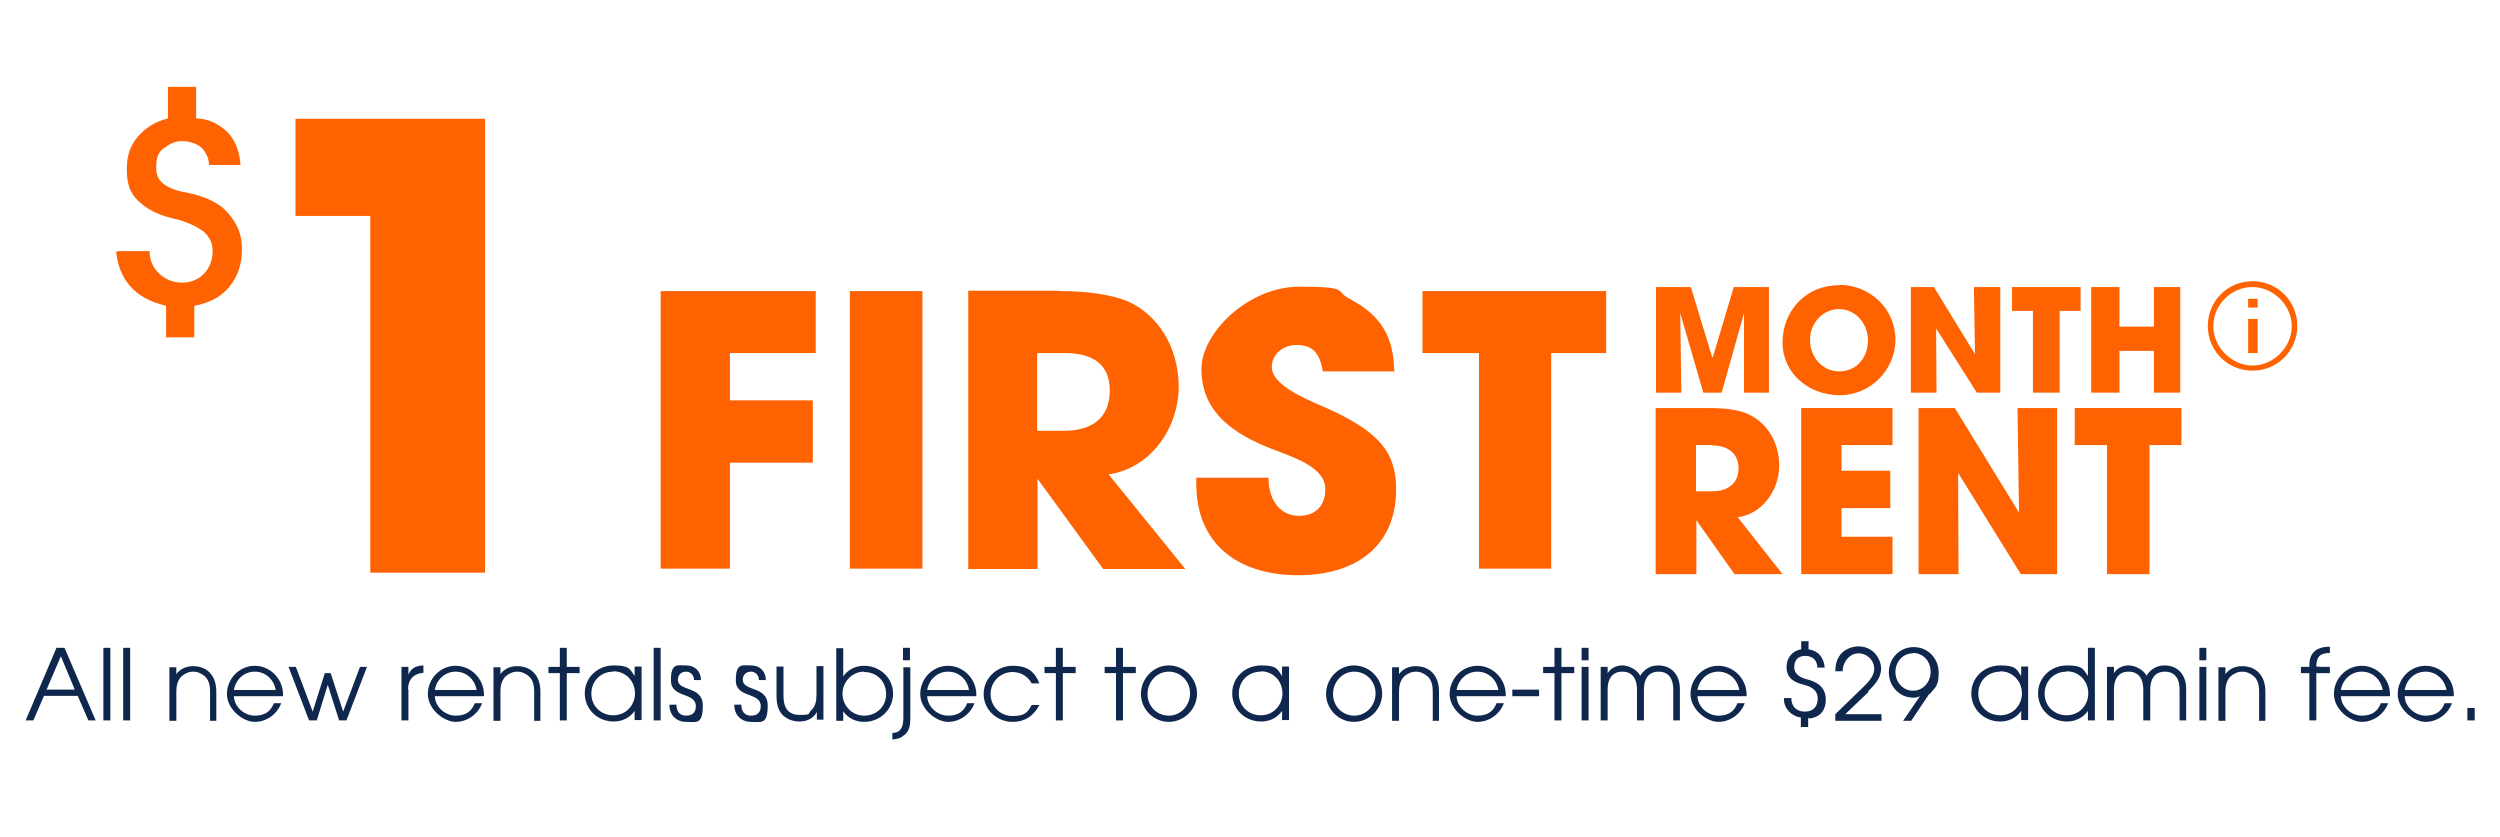 <?xml version="1.0" encoding="UTF-8"?>
<svg id="Layer_1" xmlns="http://www.w3.org/2000/svg" version="1.1" viewBox="0 0 681.9 228.4">
  <!-- Generator: Adobe Illustrator 29.8.1, SVG Export Plug-In . SVG Version: 2.1.1 Build 2)  -->
  <defs>
    <style>
      .st0 {
        fill: #0f274d;
      }

      .st1 {
        isolation: isolate;
      }

      .st2 {
        fill: #ff6200;
      }
    </style>
  </defs>
  <g>
    <g id="Group-6">
      <g id="Group-5">
        <path id="_x24_" class="st2" d="M32.2,68.5h8.6c0,2.7,1.1,4.7,2.7,6.2s3.8,2.4,6.2,2.4,4.4-.9,5.9-2.4,2.4-3.8,2.4-6.2-.9-3.8-2.4-5.3c-1.5-1.1-3.8-2.4-7.1-3.3-5.3-1.1-8.6-2.9-11-5.3s-2.9-5.1-2.9-8.6.9-6.2,2.9-8.6,4.7-4.2,8.3-5.1v-8.6h7.7v8.6c3.5,0,6.6,1.8,8.6,3.8s3.3,5.3,3.5,8.9h-8.6c0-2-.9-3.5-2-4.7-1.1-.9-2.9-1.8-5.3-1.8s-3.5.9-5.1,2-2,2.9-2,5.1.6,3.3,1.8,4.4c1.1.9,3.3,2,5.9,2.4,5.7,1.1,9.5,2.9,11.9,5.7s3.8,5.7,3.8,9.8-1.1,7.5-3.5,10.4-5.7,4.4-9.5,5.1v8.6h-7.7v-8.6c-8.6-2-12.9-7.1-13.7-15.2v.6h0l.6-.3h.2-.2Z"/>
        <g id="Group-2">
          <polygon id="Path" class="st2" points="199.1 155.1 180.2 155.1 180.2 79.4 222.5 79.4 222.5 96.3 199.1 96.3 199.1 109.2 221.7 109.2 221.7 126.2 199.1 126.2 199.1 155.1"/>
          <polygon id="Path1" class="st2" points="251.6 155.1 231.8 155.1 231.8 79.4 251.6 79.4 251.6 155.1"/>
          <path id="Combined-Shape" class="st2" d="M289.2,79.4c8,0,14.1,1.1,18.2,2.7,8.4,3.6,14.1,12.6,14.1,23.4s-7.2,22.1-19.1,23.9l20.9,25.8h-22.4l-17.9-24.6h0v24.6h-18.9v-75.9h25.1-.2l.2.2ZM290.4,96.3h-7.5v21.2h7.2c7.8,0,12.6-3.5,12.6-11s-5.1-10.2-12.3-10.2h0Z"/>
          <path id="Path2" class="st2" d="M380.3,101.3h-19.5c-.8-5.4-3.2-7.2-7.1-7.2s-6.8,2.6-6.8,6,4.2,6.6,12.6,10.2c17.1,7.2,21.3,13.2,21.3,23.3,0,14.7-10.2,23.3-26.7,23.3s-27.8-8.6-27.8-24.9v-1.7h19.7c0,6.3,3.3,10.4,8.3,10.4s7.2-3.3,7.2-7.2c0-6.2-8.6-8.7-15.5-11.4-12.6-5.1-18.3-11.7-18.3-21.5s12.8-22.4,26.7-22.4,9.5,1.1,13.7,3.3c8.4,4.4,12.2,10.2,12.2,20.4h0v-.3h.2l-.2-.3Z"/>
          <polygon id="Path3" class="st2" points="423.1 155.1 403.4 155.1 403.4 96.3 388 96.3 388 79.4 438.1 79.4 438.1 96.3 423.1 96.3 423.1 155.1"/>
        </g>
        <g id="Group-3">
          <g id="Group-4">
            <polygon id="Path4" class="st2" points="482.5 107.1 475.7 107.1 475.7 85.5 475.7 85.4 469.6 107.1 464.6 107.1 458.3 85.4 458.6 107.1 451.7 107.1 451.7 78.3 461.2 78.3 467 97.4 467.2 97.4 472.9 78.3 482.5 78.3 482.5 107.1"/>
            <path id="Combined-Shape1" class="st2" d="M501.7,77.7c8.4,0,15.3,6.6,15.3,14.9s-6.8,15.2-15.2,15.2-15.6-5.9-15.6-14.4,6.3-15.6,15.3-15.6h.2,0ZM501.7,84.3c-4.5,0-8,3.8-8,8.4s3.3,8.6,8,8.6,7.8-3.8,7.8-8.4-3.3-8.6-8-8.6h.2,0Z"/>
            <polygon id="Path5" class="st2" points="545.6 107.1 539.2 107.1 528.1 89.6 528.2 107.1 521.2 107.1 521.2 78.3 527.5 78.3 538.7 96.6 538.4 78.3 545.6 78.3 545.6 107.1"/>
            <polygon id="Path6" class="st2" points="561.8 107.1 554.5 107.1 554.5 84.8 548.8 84.8 548.8 78.3 567.5 78.3 567.5 84.8 561.8 84.8 561.8 107.1"/>
            <polygon id="Path7" class="st2" points="594.7 107.1 587.5 107.1 587.5 95.7 578.1 95.7 578.1 107.1 570.4 107.1 570.4 78.3 578.1 78.3 578.1 89.1 587.5 89.1 587.5 78.3 594.7 78.3 594.7 107.1"/>
          </g>
          <g id="Group-14">
            <path id="Combined-Shape2" class="st2" d="M466.4,111.3c4.5,0,8.4.6,10.5,1.7,5,2.3,8.4,7.5,8.4,14s-4.4,13.1-11.3,14.1l12.2,15.5h-13.1l-10.4-14.7h0v14.7h-11.1v-45.3h14.7v.2ZM467,121.4h-4.4v12.6h4.4c4.5,0,7.2-2.3,7.2-6.3s-2.9-6.2-7.2-6.2h0v-.2Z"/>
            <polygon id="Path8" class="st2" points="516.2 156.6 491.3 156.6 491.3 111.3 516.2 111.3 516.2 121.4 502.3 121.4 502.3 128.4 515.6 128.4 515.6 138.6 502.3 138.6 502.3 146.4 516.2 146.4 516.2 156.6"/>
            <polygon id="Path9" class="st2" points="561.1 156.6 551.2 156.6 534.1 129 534.2 156.6 523.3 156.6 523.3 111.3 533.2 111.3 550.7 139.8 550.3 111.3 561.1 111.3 561.1 156.6"/>
            <polygon id="Path10" class="st2" points="586.3 156.6 574.7 156.6 574.7 121.4 565.9 121.4 565.9 111.3 595 111.3 595 121.4 586.3 121.4 586.3 156.6"/>
          </g>
        </g>
        <g id="_x31_">
          <polygon id="Path15" class="st2" points="132.3 156.2 132.3 32.4 80.6 32.4 80.6 58.9 101 58.9 101 156.2 132.3 156.2"/>
        </g>
      </g>
    </g>
    <g>
      <path class="st2" d="M614.4,101.1c-6.8,0-12.2-5.4-12.2-12.2s5.4-12.2,12.2-12.2,12.2,5.4,12.2,12.2-5.4,12.2-12.2,12.2ZM614.4,78.3c-6,0-10.7,5-10.7,10.7s5,10.7,10.7,10.7,10.7-5,10.7-10.7-5-10.7-10.7-10.7Z"/>
      <path class="st2" d="M613.2,83.9v-2.4h2.6v2.4h-2.6ZM613.2,96.3v-9.3h2.6v9.3h-2.6Z"/>
    </g>
  </g>
  <g class="st1">
    <g class="st1">
      <g class="st1">
        <g class="st1">
          <path class="st0" d="M24.1,196.5l-2.9-6.7h-9.2l-2.9,6.7h-2.1l8.4-19.8h2.2l8.5,19.8h-2.2ZM16.6,179l-3.9,9.1h7.7l-3.8-9.1Z"/>
          <path class="st0" d="M28.2,196.5v-19.8h1.9v19.8h-1.9Z"/>
          <path class="st0" d="M33.6,196.5v-19.8h1.9v19.8h-1.9Z"/>
          <path class="st0" d="M57.3,196.5v-8c0-1.4-.3-3-1.4-4-.9-.8-2-1.3-3.2-1.3s-2.3.5-3.2,1.3c-1,1-1.4,2.5-1.4,3.9v8.2h-1.9v-14.6h1.9v1.9h0c1-1.5,2.8-2.2,4.5-2.2,4.2,0,6.4,2.9,6.4,6.9v8h-1.9Z"/>
          <path class="st0" d="M77.1,189.9h-13.3c.1,2.9,2.8,5.3,5.7,5.3s4.4-1.3,5.2-3.4h2c-1.1,3-4,5.1-7.2,5.1s-7.6-3.4-7.6-7.6,3.4-7.7,7.6-7.7,7.7,3.6,7.7,7.8,0,.3,0,.5ZM69.5,183.2c-2.9,0-5.2,2.1-5.7,5h11.4c-.5-2.9-2.8-5-5.7-5Z"/>
          <path class="st0" d="M94.6,196.5h-2.1l-3.1-9.7h0l-3,9.7h-2.1l-5.6-14.6h2l4.6,12.2h0l3.3-10.5h1.6l3.4,10.5h0l4.6-12.2h1.9l-5.6,14.6Z"/>
          <path class="st0" d="M111.4,188v8.5h-1.9v-14.6h1.9v2.1h0c.8-1.9,2.2-2.4,4.1-2.5v2c-2.6.2-4.2,1.8-4.2,4.5Z"/>
          <path class="st0" d="M131.9,189.9h-13.3c.1,2.9,2.8,5.3,5.7,5.3s4.4-1.3,5.2-3.4h2c-1.1,3-4,5.1-7.2,5.1s-7.6-3.4-7.6-7.6,3.4-7.7,7.6-7.7,7.7,3.6,7.7,7.8,0,.3,0,.5ZM124.3,183.2c-2.9,0-5.2,2.1-5.7,5h11.4c-.5-2.9-2.8-5-5.7-5Z"/>
          <path class="st0" d="M145.7,196.5v-8c0-1.4-.3-3-1.4-4-.9-.8-2-1.3-3.2-1.3s-2.3.5-3.2,1.3c-1,1-1.4,2.5-1.4,3.9v8.2h-1.9v-14.6h1.9v1.9h0c1-1.5,2.8-2.2,4.5-2.2,4.2,0,6.4,2.9,6.4,6.9v8h-1.9Z"/>
          <path class="st0" d="M154.6,183.6v12.9h-1.9v-12.9h-3.1v-1.7h3.1v-5.2h1.9v5.2h3.5v1.7h-3.5Z"/>
          <path class="st0" d="M173.1,196.5v-2.6h0c-1.3,1.9-3.4,2.9-5.7,2.9-4.4,0-7.9-3.3-7.9-7.7s3.6-7.6,7.9-7.6,4.4,1,5.7,2.9h0v-2.6h1.9v14.6h-1.9ZM167.3,183.2c-3.5,0-6,2.6-6,6s2.6,5.9,6,5.9,5.9-2.7,5.9-6-2.5-6-5.9-6Z"/>
          <path class="st0" d="M178.3,196.5v-19.8h1.9v19.8h-1.9Z"/>
          <path class="st0" d="M187.1,196.9c-2.6,0-4.5-1.9-4.5-4.5v-.2h1.9c0,1.7.8,3,2.6,3s2.7-.9,2.7-2.6c0-3.9-6.8-2.1-6.8-7s1.8-4.1,4.2-4.1,4,1.7,4,4h-1.9c0-1.3-.9-2.3-2.2-2.3s-2.2.9-2.2,2.2c0,3.3,6.8,1.6,6.8,7s-1.8,4.5-4.6,4.5Z"/>
          <path class="st0" d="M204.8,196.9c-2.6,0-4.5-1.9-4.5-4.5v-.2h1.9c0,1.7.8,3,2.6,3s2.7-.9,2.7-2.6c0-3.9-6.8-2.1-6.8-7s1.8-4.1,4.2-4.1,4,1.7,4,4h-1.9c0-1.3-.9-2.3-2.2-2.3s-2.2.9-2.2,2.2c0,3.3,6.8,1.6,6.8,7s-1.8,4.5-4.6,4.5Z"/>
          <path class="st0" d="M222.8,196.5v-2.3h0c-.9,1.8-2.8,2.6-4.7,2.6s-3.8-.7-5-2.2c-1-1.3-1.3-3.1-1.3-4.7v-8.1h1.9v8c0,3,1.1,5.2,4.4,5.2s2.2-.3,3.1-1.2c1.3-1.2,1.5-2.7,1.5-4.4v-7.7h1.9v14.6h-1.8Z"/>
          <path class="st0" d="M235.7,196.9c-2.3,0-4.4-1-5.7-2.9h0v2.6h-1.9v-19.8h1.9v7.7h0c1.3-1.9,3.4-2.9,5.7-2.9,4.3,0,7.9,3.3,7.9,7.6s-3.5,7.7-7.9,7.7ZM235.7,183.2c-3.3,0-5.9,2.8-5.9,6s2.5,6,5.9,6,6-2.5,6-5.9-2.5-6-6-6Z"/>
          <path class="st0" d="M246.6,200.5c-1,.9-1.9,1.1-3.2,1.2v-1.8c2.6,0,3-2.1,3-4.3v-13.6h1.9v13.9c0,1.8-.2,3.4-1.6,4.6ZM246.3,180.1v-3.4h1.9v3.4h-1.9Z"/>
          <path class="st0" d="M266.2,189.9h-13.3c.1,2.9,2.8,5.3,5.7,5.3s4.4-1.3,5.2-3.4h2c-1.1,3-4,5.1-7.2,5.1s-7.6-3.4-7.6-7.6,3.4-7.7,7.6-7.7,7.7,3.6,7.7,7.8,0,.3,0,.5ZM258.6,183.2c-2.9,0-5.2,2.1-5.7,5h11.4c-.5-2.9-2.8-5-5.7-5Z"/>
          <path class="st0" d="M276.2,196.9c-4.3,0-7.9-3.3-7.9-7.6s3.6-7.7,7.9-7.7,6.1,1.8,7.3,4.8h-2.1c-1-1.9-3-3.1-5.2-3.1-3.3,0-6,2.6-6,6s2.6,6,6,6,4.1-1,5.2-3h2.1c-1.5,2.9-3.9,4.6-7.3,4.6Z"/>
          <path class="st0" d="M289.9,183.6v12.9h-1.9v-12.9h-3.1v-1.7h3.1v-5.2h1.9v5.2h3.5v1.7h-3.5Z"/>
          <path class="st0" d="M306.3,183.6v12.9h-1.9v-12.9h-3.1v-1.7h3.1v-5.2h1.9v5.2h3.5v1.7h-3.5Z"/>
          <path class="st0" d="M318.8,196.9c-4.1,0-7.6-3.4-7.6-7.6s3.4-7.8,7.6-7.8,7.7,3.5,7.7,7.7-3.5,7.7-7.7,7.7ZM318.8,183.2c-3.3,0-5.8,2.8-5.8,6.1s2.5,5.9,5.8,5.9,5.8-2.8,5.8-6.1-2.6-5.9-5.8-5.9Z"/>
          <path class="st0" d="M349.7,196.5v-2.6h0c-1.3,1.9-3.4,2.9-5.7,2.9-4.4,0-7.9-3.3-7.9-7.7s3.6-7.6,7.9-7.6,4.4,1,5.7,2.9h0v-2.6h1.9v14.6h-1.9ZM343.9,183.2c-3.5,0-6,2.6-6,6s2.6,5.9,6,5.9,5.9-2.7,5.9-6-2.5-6-5.9-6Z"/>
          <path class="st0" d="M369.3,196.9c-4.1,0-7.6-3.4-7.6-7.6s3.4-7.8,7.6-7.8,7.7,3.5,7.7,7.7-3.5,7.7-7.7,7.7ZM369.4,183.2c-3.3,0-5.8,2.8-5.8,6.1s2.5,5.9,5.8,5.9,5.8-2.8,5.8-6.1-2.6-5.9-5.8-5.9Z"/>
          <path class="st0" d="M390.8,196.5v-8c0-1.4-.3-3-1.4-4-.9-.8-2-1.3-3.2-1.3s-2.3.5-3.2,1.3c-1,1-1.4,2.5-1.4,3.9v8.2h-1.9v-14.6h1.9v1.9h0c1-1.5,2.8-2.2,4.5-2.2,4.2,0,6.4,2.9,6.4,6.9v8h-1.9Z"/>
          <path class="st0" d="M410.6,189.9h-13.3c.1,2.9,2.8,5.3,5.7,5.3s4.4-1.3,5.2-3.4h2c-1.1,3-4,5.1-7.2,5.1s-7.6-3.4-7.6-7.6,3.4-7.7,7.6-7.7,7.7,3.6,7.7,7.8,0,.3,0,.5ZM403,183.2c-2.9,0-5.2,2.1-5.7,5h11.4c-.5-2.9-2.8-5-5.7-5Z"/>
          <path class="st0" d="M412.5,189.9v-1.8h7.3v1.8h-7.3Z"/>
          <path class="st0" d="M425.9,183.6v12.9h-1.9v-12.9h-3.1v-1.7h3.1v-5.2h1.9v5.2h3.5v1.7h-3.5Z"/>
          <path class="st0" d="M431.4,180.1v-3.4h1.9v3.4h-1.9ZM431.4,196.5v-14.6h1.9v14.6h-1.9Z"/>
          <path class="st0" d="M456.4,196.5v-8.5c0-2.6-1.1-4.8-4-4.8s-4,2.2-4,4.8v8.5h-1.9v-8.5c0-2.6-1.1-4.8-4-4.8s-4,2.2-4,4.8v8.5h-1.9v-14.6h1.9v1.7c.9-1.4,2.4-2.1,4-2.1s3.9,1,4.9,2.8c1.1-1.8,2.8-2.8,4.9-2.8,3.7,0,5.9,2.7,5.9,6.3v8.7h-1.9Z"/>
          <path class="st0" d="M476.3,189.9h-13.3c.1,2.9,2.8,5.3,5.7,5.3s4.4-1.3,5.2-3.4h2c-1.1,3-4,5.1-7.2,5.1s-7.6-3.4-7.6-7.6,3.4-7.7,7.6-7.7,7.7,3.6,7.7,7.8,0,.3,0,.5ZM468.7,183.2c-2.9,0-5.2,2.1-5.7,5h11.4c-.5-2.9-2.8-5-5.7-5Z"/>
          <path class="st0" d="M493.2,195.7v2.6h-2v-2.6c-2.5-.3-4.6-2.4-4.6-4.9v-.4h2c0,2.3,1.4,3.7,3.7,3.7s3.5-1.4,3.5-3.6-1.7-3.2-3.7-3.7c-2.8-.7-4.8-1.8-4.8-4.9h0c0-2.5,1.6-4.4,4-4.8v-2.2h2v2.2c2.7.4,4.2,2.3,4.4,5h-2c0-2-1.3-3.2-3.3-3.2s-3,1.2-3,3.1,1.6,2.8,3.5,3.3c2.8.7,5.1,2.2,5.1,5.5s-1.9,4.9-4.5,5.2Z"/>
          <path class="st0" d="M509.7,188.7l-6.4,6.1h9.9v1.8h-12.6v-1.8l6.9-6.7c1.5-1.5,3.7-3.3,3.7-5.7s-2-4.2-4.3-4.2-4.3,2.3-4.3,4.9h-2c0-2.9,1.1-5.2,3.8-6.3.8-.3,1.7-.5,2.5-.5,2.6,0,4.7,1.4,5.7,3.8.3.7.5,1.5.5,2.2,0,2.7-1.8,4.5-3.6,6.3Z"/>
          <path class="st0" d="M526.2,189.3l-4.9,7.3h-2.2l4.6-6.7h0c-.6.3-1.2.4-1.8.4-3.8,0-6.7-3.1-6.7-6.9s2.9-6.9,6.8-6.9,6.8,3.1,6.8,7-1.1,4-2.4,5.8ZM521.8,178.2c-2.9,0-4.8,2.4-4.8,5.1s2,5.1,4.8,5.1,4.8-2.4,4.8-5.2-2-5.1-4.8-5.1Z"/>
          <path class="st0" d="M551.3,196.5v-2.6h0c-1.3,1.9-3.4,2.9-5.7,2.9-4.4,0-7.9-3.3-7.9-7.7s3.6-7.6,7.9-7.6,4.4,1,5.7,2.9h0v-2.6h1.9v14.6h-1.9ZM545.6,183.2c-3.5,0-6,2.6-6,6s2.6,5.9,6,5.9,5.9-2.7,5.9-6-2.5-6-5.9-6Z"/>
          <path class="st0" d="M569.5,196.5v-2.6h0c-1.3,1.9-3.5,2.9-5.7,2.9-4.4,0-7.9-3.3-7.9-7.7s3.6-7.6,7.9-7.6,4.4,1,5.7,2.9h0v-7.7h1.9v19.8h-1.9ZM563.7,183.2c-3.5,0-6,2.6-6,6s2.6,5.9,6,5.9,5.9-2.7,5.9-6-2.5-6-5.9-6Z"/>
          <path class="st0" d="M594.5,196.5v-8.5c0-2.6-1.1-4.8-4-4.8s-4,2.2-4,4.8v8.5h-1.9v-8.5c0-2.6-1.1-4.8-4-4.8s-4,2.2-4,4.8v8.5h-1.9v-14.6h1.9v1.7c.9-1.4,2.4-2.1,4-2.1s3.9,1,4.9,2.8c1.1-1.8,2.8-2.8,4.9-2.8,3.7,0,5.9,2.7,5.9,6.3v8.7h-1.9Z"/>
          <path class="st0" d="M599.9,180.1v-3.4h1.9v3.4h-1.9ZM599.9,196.5v-14.6h1.9v14.6h-1.9Z"/>
          <path class="st0" d="M616.2,196.5v-8c0-1.4-.3-3-1.4-4-.9-.8-2-1.3-3.2-1.3s-2.3.5-3.2,1.3c-1,1-1.4,2.5-1.4,3.9v8.2h-1.9v-14.6h1.9v1.9h0c1-1.5,2.8-2.2,4.5-2.2,4.2,0,6.4,2.9,6.4,6.9v8h-1.9Z"/>
          <path class="st0" d="M631.8,183.6v12.9h-1.9v-12.9h-2.3v-1.7h2.3c0-.7,0-1.5.2-2.2.7-2.6,2.9-3.3,5.4-3.3v1.7c-2.7,0-3.7,1.1-3.7,3.7h0c0,.1,3.7.1,3.7.1v1.7h-3.7Z"/>
          <path class="st0" d="M651.8,189.9h-13.3c.1,2.9,2.8,5.3,5.7,5.3s4.4-1.3,5.2-3.4h2c-1.1,3-4,5.1-7.2,5.1s-7.6-3.4-7.6-7.6,3.4-7.7,7.6-7.7,7.7,3.6,7.7,7.8,0,.3,0,.5ZM644.2,183.2c-2.9,0-5.2,2.1-5.7,5h11.4c-.5-2.9-2.8-5-5.7-5Z"/>
          <path class="st0" d="M669.2,189.9h-13.3c.1,2.9,2.8,5.3,5.7,5.3s4.4-1.3,5.2-3.4h2c-1.1,3-4,5.1-7.2,5.1s-7.6-3.4-7.6-7.6,3.4-7.7,7.6-7.7,7.7,3.6,7.7,7.8,0,.3,0,.5ZM661.6,183.2c-2.9,0-5.2,2.1-5.7,5h11.4c-.5-2.9-2.8-5-5.7-5Z"/>
          <path class="st0" d="M673,196.5v-3.4h2v3.4h-2Z"/>
        </g>
      </g>
    </g>
  </g>
</svg>